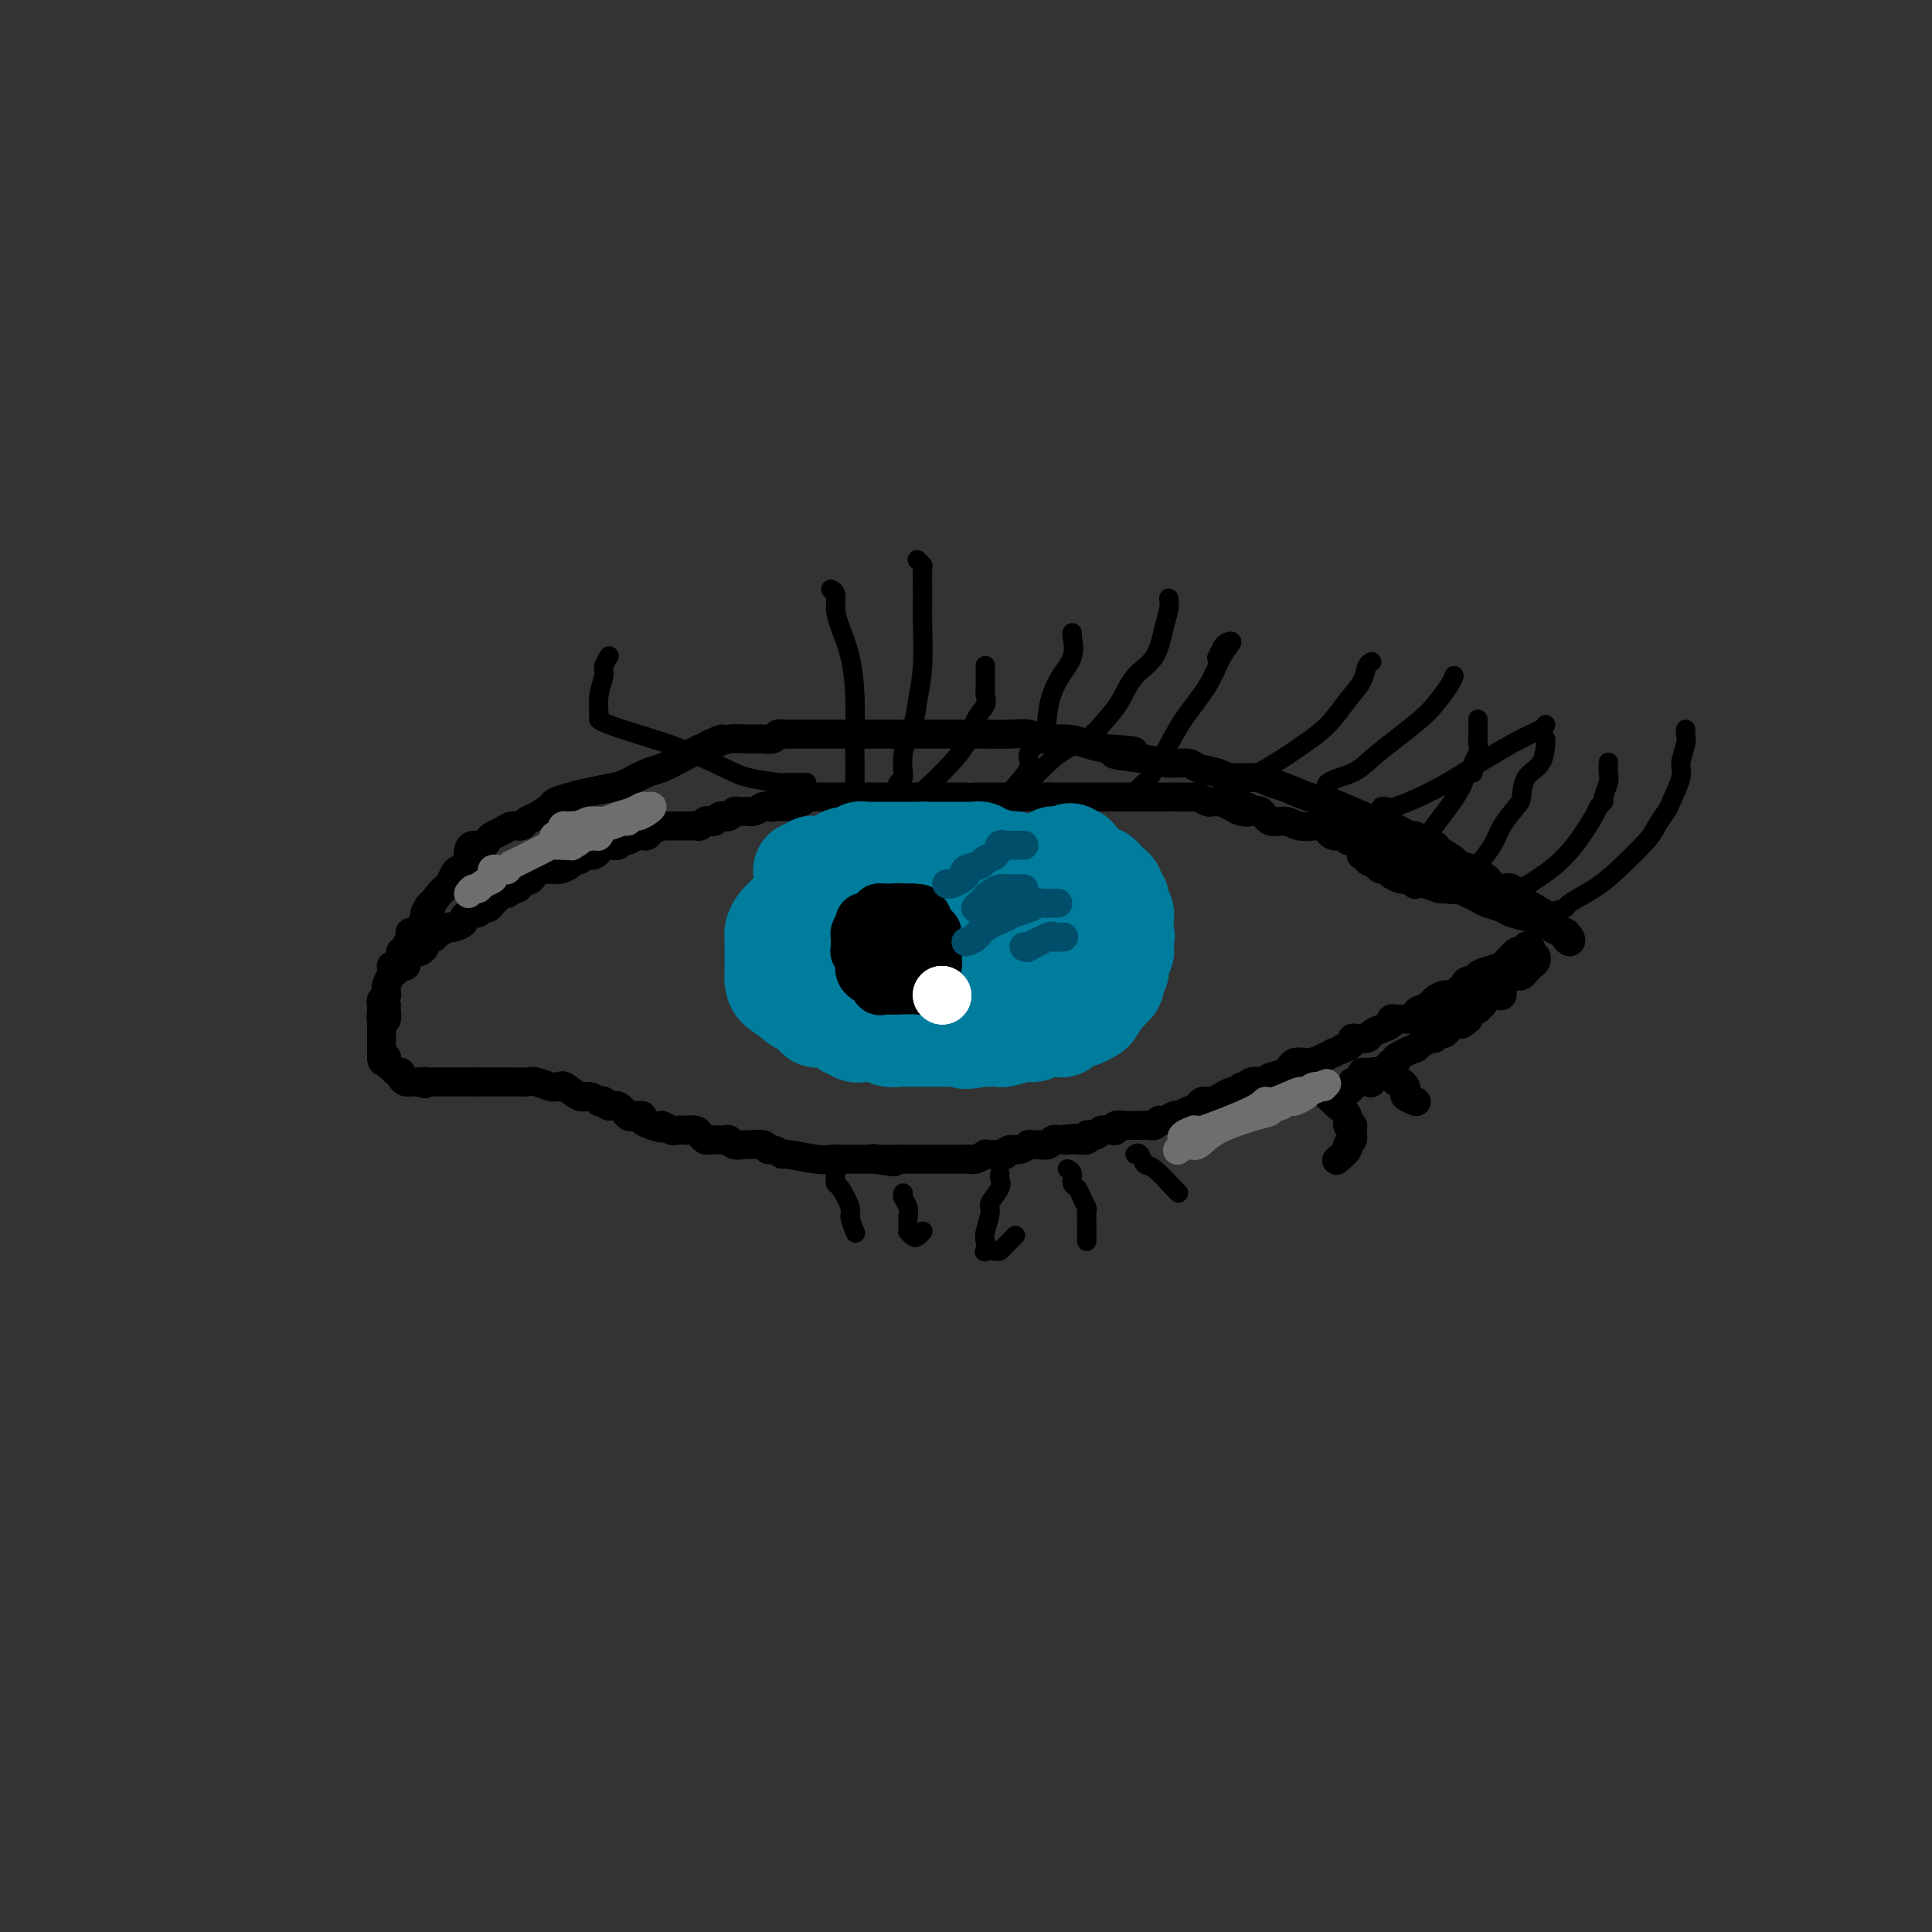 <svg viewBox='0 0 400 400' version='1.1' xmlns='http://www.w3.org/2000/svg' xmlns:xlink='http://www.w3.org/1999/xlink'><rect x="0" y="0" width="400" height="400" fill="#333333" stroke="none"/><g fill='none' stroke='#000000' stroke-width='6' stroke-linecap='round' stroke-linejoin='round'><path d='M80,211c-0.420,0.202 -0.841,0.404 -1,0c-0.159,-0.404 -0.057,-1.414 0,-2c0.057,-0.586 0.068,-0.749 0,-1c-0.068,-0.251 -0.215,-0.591 0,-1c0.215,-0.409 0.793,-0.887 1,-1c0.207,-0.113 0.044,0.140 0,0c-0.044,-0.140 0.030,-0.671 0,-1c-0.030,-0.329 -0.166,-0.455 0,-1c0.166,-0.545 0.632,-1.509 1,-2c0.368,-0.491 0.639,-0.509 1,-1c0.361,-0.491 0.814,-1.454 1,-2c0.186,-0.546 0.107,-0.675 0,-1c-0.107,-0.325 -0.241,-0.848 0,-1c0.241,-0.152 0.857,0.065 1,0c0.143,-0.065 -0.187,-0.412 0,-1c0.187,-0.588 0.891,-1.418 1,-2c0.109,-0.582 -0.377,-0.916 0,-1c0.377,-0.084 1.616,0.080 2,0c0.384,-0.080 -0.089,-0.406 0,-1c0.089,-0.594 0.740,-1.455 1,-2c0.260,-0.545 0.130,-0.772 0,-1'/><path d='M88,189c1.493,-3.388 1.226,-0.857 1,0c-0.226,0.857 -0.411,0.041 0,-1c0.411,-1.041 1.418,-2.306 2,-3c0.582,-0.694 0.738,-0.816 1,-1c0.262,-0.184 0.631,-0.430 1,-1c0.369,-0.570 0.739,-1.466 1,-2c0.261,-0.534 0.412,-0.707 1,-1c0.588,-0.293 1.614,-0.705 2,-1c0.386,-0.295 0.131,-0.474 0,-1c-0.131,-0.526 -0.138,-1.398 0,-2c0.138,-0.602 0.421,-0.935 1,-1c0.579,-0.065 1.453,0.136 2,0c0.547,-0.136 0.766,-0.610 1,-1c0.234,-0.390 0.482,-0.696 1,-1c0.518,-0.304 1.306,-0.605 2,-1c0.694,-0.395 1.293,-0.883 2,-1c0.707,-0.117 1.522,0.137 2,0c0.478,-0.137 0.620,-0.667 1,-1c0.380,-0.333 0.998,-0.470 2,-1c1.002,-0.530 2.386,-1.452 3,-2c0.614,-0.548 0.456,-0.723 1,-1c0.544,-0.277 1.791,-0.656 3,-1c1.209,-0.344 2.380,-0.655 4,-1c1.620,-0.345 3.687,-0.726 5,-1c1.313,-0.274 1.871,-0.440 3,-1c1.129,-0.560 2.830,-1.512 4,-2c1.170,-0.488 1.808,-0.512 3,-1c1.192,-0.488 2.936,-1.439 4,-2c1.064,-0.561 1.447,-0.732 2,-1c0.553,-0.268 1.277,-0.634 2,-1'/><path d='M145,155c7.698,-3.337 3.441,-1.679 2,-1c-1.441,0.679 -0.068,0.379 1,0c1.068,-0.379 1.830,-0.837 3,-1c1.170,-0.163 2.747,-0.029 4,0c1.253,0.029 2.180,-0.045 3,0c0.820,0.045 1.531,0.208 2,0c0.469,-0.208 0.695,-0.788 1,-1c0.305,-0.212 0.689,-0.057 1,0c0.311,0.057 0.550,0.015 1,0c0.450,-0.015 1.111,-0.004 1,0c-0.111,0.004 -0.993,0.001 0,0c0.993,-0.001 3.860,-0.000 6,0c2.140,0.000 3.554,0.000 5,0c1.446,-0.000 2.924,-0.000 4,0c1.076,0.000 1.749,0.000 3,0c1.251,-0.000 3.078,0.000 4,0c0.922,-0.000 0.938,-0.000 1,0c0.062,0.000 0.168,0.000 1,0c0.832,-0.000 2.388,-0.000 3,0c0.612,0.000 0.281,0.000 1,0c0.719,-0.000 2.489,-0.001 4,0c1.511,0.001 2.762,0.004 4,0c1.238,-0.004 2.463,-0.016 4,0c1.537,0.016 3.387,0.060 5,0c1.613,-0.060 2.990,-0.223 4,0c1.010,0.223 1.652,0.833 3,1c1.348,0.167 3.401,-0.109 5,0c1.599,0.109 2.742,0.603 4,1c1.258,0.397 2.629,0.699 4,1'/><path d='M229,155c10.751,0.647 3.627,0.765 2,1c-1.627,0.235 2.243,0.588 5,1c2.757,0.412 4.402,0.885 6,1c1.598,0.115 3.148,-0.128 4,0c0.852,0.128 1.004,0.626 2,1c0.996,0.374 2.834,0.624 4,1c1.166,0.376 1.659,0.878 3,1c1.341,0.122 3.530,-0.137 5,0c1.470,0.137 2.222,0.669 3,1c0.778,0.331 1.580,0.460 3,1c1.420,0.540 3.456,1.491 5,2c1.544,0.509 2.596,0.575 4,1c1.404,0.425 3.160,1.209 5,2c1.840,0.791 3.764,1.588 5,2c1.236,0.412 1.783,0.440 3,1c1.217,0.560 3.104,1.652 4,2c0.896,0.348 0.801,-0.048 1,0c0.199,0.048 0.691,0.542 1,1c0.309,0.458 0.434,0.882 1,1c0.566,0.118 1.574,-0.071 2,0c0.426,0.071 0.270,0.400 1,1c0.730,0.600 2.346,1.469 3,2c0.654,0.531 0.345,0.724 1,1c0.655,0.276 2.272,0.635 3,1c0.728,0.365 0.566,0.737 1,1c0.434,0.263 1.463,0.417 2,1c0.537,0.583 0.580,1.595 1,2c0.420,0.405 1.216,0.201 2,0c0.784,-0.201 1.557,-0.400 2,0c0.443,0.400 0.555,1.400 1,2c0.445,0.600 1.222,0.800 2,1'/><path d='M316,187c6.672,3.654 2.852,2.290 2,2c-0.852,-0.290 1.264,0.496 2,1c0.736,0.504 0.091,0.726 0,1c-0.091,0.274 0.371,0.600 1,1c0.629,0.400 1.424,0.875 2,1c0.576,0.125 0.934,-0.100 1,0c0.066,0.100 -0.161,0.526 0,1c0.161,0.474 0.710,0.996 1,1c0.290,0.004 0.323,-0.510 0,-1c-0.323,-0.490 -1.000,-0.957 -1,-1c0.000,-0.043 0.679,0.340 0,0c-0.679,-0.340 -2.714,-1.401 -4,-2c-1.286,-0.599 -1.824,-0.737 -3,-1c-1.176,-0.263 -2.992,-0.651 -4,-1c-1.008,-0.349 -1.208,-0.661 -2,-1c-0.792,-0.339 -2.175,-0.707 -3,-1c-0.825,-0.293 -1.093,-0.512 -2,-1c-0.907,-0.488 -2.454,-1.244 -4,-2'/><path d='M302,184c-3.669,-1.697 -1.341,-0.441 -1,0c0.341,0.441 -1.305,0.067 -2,0c-0.695,-0.067 -0.438,0.175 -1,0c-0.562,-0.175 -1.944,-0.765 -3,-1c-1.056,-0.235 -1.787,-0.115 -2,0c-0.213,0.115 0.093,0.224 0,0c-0.093,-0.224 -0.586,-0.782 -1,-1c-0.414,-0.218 -0.750,-0.097 -1,0c-0.250,0.097 -0.413,0.170 -1,0c-0.587,-0.170 -1.596,-0.584 -2,-1c-0.404,-0.416 -0.201,-0.833 0,-1c0.201,-0.167 0.400,-0.083 0,0c-0.400,0.083 -1.400,0.167 -2,0c-0.600,-0.167 -0.800,-0.583 -1,-1'/><path d='M285,179c-2.888,-0.939 -1.609,-0.788 -1,-1c0.609,-0.212 0.549,-0.788 0,-1c-0.549,-0.212 -1.585,-0.061 -2,0c-0.415,0.061 -0.207,0.030 0,0'/><path d='M80,208c-0.030,0.198 -0.061,0.396 0,1c0.061,0.604 0.212,1.615 0,2c-0.212,0.385 -0.789,0.144 -1,0c-0.211,-0.144 -0.057,-0.192 0,0c0.057,0.192 0.015,0.625 0,1c-0.015,0.375 -0.004,0.692 0,1c0.004,0.308 0.001,0.607 0,1c-0.001,0.393 -0.000,0.879 0,1c0.000,0.121 0.000,-0.122 0,0c-0.000,0.122 -0.000,0.610 0,1c0.000,0.390 0.000,0.682 0,1c-0.000,0.318 -0.000,0.662 0,1c0.000,0.338 0.000,0.669 0,1'/><path d='M79,219c0.085,1.653 0.797,0.284 1,0c0.203,-0.284 -0.104,0.515 0,1c0.104,0.485 0.619,0.656 1,1c0.381,0.344 0.627,0.863 1,1c0.373,0.137 0.874,-0.107 1,0c0.126,0.107 -0.121,0.565 0,1c0.121,0.435 0.610,0.849 1,1c0.390,0.151 0.682,0.041 1,0c0.318,-0.041 0.662,-0.012 1,0c0.338,0.012 0.669,0.006 1,0'/><path d='M87,224c1.477,0.774 1.168,0.207 1,0c-0.168,-0.207 -0.195,-0.056 0,0c0.195,0.056 0.611,0.015 1,0c0.389,-0.015 0.752,-0.004 1,0c0.248,0.004 0.381,0.001 1,0c0.619,-0.001 1.724,-0.000 2,0c0.276,0.000 -0.277,0.000 0,0c0.277,-0.000 1.384,-0.000 2,0c0.616,0.000 0.743,0.000 1,0c0.257,-0.000 0.646,-0.000 1,0c0.354,0.000 0.673,0.000 1,0c0.327,-0.000 0.664,-0.000 1,0'/><path d='M99,224c2.032,-0.000 1.112,-0.000 1,0c-0.112,0.000 0.582,0.000 1,0c0.418,-0.000 0.559,-0.000 1,0c0.441,0.000 1.182,0.000 2,0c0.818,-0.000 1.712,-0.001 2,0c0.288,0.001 -0.032,0.004 0,0c0.032,-0.004 0.414,-0.015 1,0c0.586,0.015 1.376,0.057 2,0c0.624,-0.057 1.082,-0.214 2,0c0.918,0.214 2.294,0.797 3,1c0.706,0.203 0.741,0.025 1,0c0.259,-0.025 0.743,0.102 1,0c0.257,-0.102 0.289,-0.433 1,0c0.711,0.433 2.103,1.632 3,2c0.897,0.368 1.300,-0.093 2,0c0.700,0.093 1.696,0.741 2,1c0.304,0.259 -0.084,0.130 0,0c0.084,-0.130 0.638,-0.259 1,0c0.362,0.259 0.530,0.907 1,1c0.470,0.093 1.240,-0.368 2,0c0.760,0.368 1.509,1.566 2,2c0.491,0.434 0.726,0.105 1,0c0.274,-0.105 0.589,0.013 1,0c0.411,-0.013 0.918,-0.157 1,0c0.082,0.157 -0.262,0.616 0,1c0.262,0.384 1.131,0.692 2,1'/><path d='M135,233c3.123,1.177 1.931,0.119 2,0c0.069,-0.119 1.398,0.699 2,1c0.602,0.301 0.476,0.083 1,0c0.524,-0.083 1.699,-0.033 2,0c0.301,0.033 -0.271,0.047 0,0c0.271,-0.047 1.386,-0.156 2,0c0.614,0.156 0.728,0.578 1,1c0.272,0.422 0.703,0.844 1,1c0.297,0.156 0.460,0.046 1,0c0.540,-0.046 1.459,-0.026 2,0c0.541,0.026 0.706,0.060 1,0c0.294,-0.060 0.716,-0.213 1,0c0.284,0.213 0.429,0.793 1,1c0.571,0.207 1.566,0.040 2,0c0.434,-0.040 0.306,0.046 1,0c0.694,-0.046 2.209,-0.224 3,0c0.791,0.224 0.859,0.848 1,1c0.141,0.152 0.355,-0.170 1,0c0.645,0.170 1.720,0.830 2,1c0.280,0.170 -0.234,-0.151 1,0c1.234,0.151 4.215,0.772 6,1c1.785,0.228 2.372,0.061 3,0c0.628,-0.061 1.296,-0.016 2,0c0.704,0.016 1.446,0.004 2,0c0.554,-0.004 0.922,-0.001 1,0c0.078,0.001 -0.134,0.000 0,0c0.134,-0.000 0.613,-0.000 1,0c0.387,0.000 0.681,0.000 1,0c0.319,-0.000 0.663,-0.000 1,0c0.337,0.000 0.669,0.000 1,0'/><path d='M181,240c7.412,1.083 2.943,0.290 1,0c-1.943,-0.290 -1.359,-0.078 0,0c1.359,0.078 3.491,0.021 4,0c0.509,-0.021 -0.607,-0.006 0,0c0.607,0.006 2.936,0.001 4,0c1.064,-0.001 0.862,-0.000 1,0c0.138,0.000 0.616,0.000 1,0c0.384,-0.000 0.674,0.000 1,0c0.326,-0.000 0.690,-0.000 1,0c0.310,0.000 0.568,0.001 1,0c0.432,-0.001 1.038,-0.004 2,0c0.962,0.004 2.281,0.015 3,0c0.719,-0.015 0.839,-0.057 1,0c0.161,0.057 0.362,0.211 1,0c0.638,-0.211 1.711,-0.788 2,-1c0.289,-0.212 -0.208,-0.061 0,0c0.208,0.061 1.119,0.031 2,0c0.881,-0.031 1.733,-0.065 2,0c0.267,0.065 -0.049,0.228 0,0c0.049,-0.228 0.464,-0.846 1,-1c0.536,-0.154 1.194,0.156 2,0c0.806,-0.156 1.760,-0.778 2,-1c0.240,-0.222 -0.234,-0.046 0,0c0.234,0.046 1.176,-0.039 2,0c0.824,0.039 1.530,0.203 2,0c0.470,-0.203 0.706,-0.772 1,-1c0.294,-0.228 0.647,-0.114 1,0'/><path d='M219,236c6.278,-0.620 2.973,-0.170 2,0c-0.973,0.170 0.384,0.060 1,0c0.616,-0.060 0.490,-0.069 1,0c0.510,0.069 1.656,0.216 2,0c0.344,-0.216 -0.115,-0.794 0,-1c0.115,-0.206 0.804,-0.041 1,0c0.196,0.041 -0.103,-0.042 0,0c0.103,0.042 0.606,0.208 1,0c0.394,-0.208 0.678,-0.792 1,-1c0.322,-0.208 0.682,-0.042 1,0c0.318,0.042 0.596,-0.041 1,0c0.404,0.041 0.936,0.207 1,0c0.064,-0.207 -0.338,-0.788 0,-1c0.338,-0.212 1.418,-0.057 2,0c0.582,0.057 0.667,0.015 1,0c0.333,-0.015 0.915,-0.003 1,0c0.085,0.003 -0.327,-0.003 0,0c0.327,0.003 1.393,0.015 2,0c0.607,-0.015 0.754,-0.056 1,0c0.246,0.056 0.592,0.211 1,0c0.408,-0.211 0.879,-0.788 1,-1c0.121,-0.212 -0.108,-0.061 0,0c0.108,0.061 0.554,0.030 1,0'/><path d='M241,232c3.587,-0.559 1.555,0.043 1,0c-0.555,-0.043 0.366,-0.732 1,-1c0.634,-0.268 0.981,-0.114 1,0c0.019,0.114 -0.290,0.189 0,0c0.290,-0.189 1.180,-0.642 2,-1c0.820,-0.358 1.572,-0.621 2,-1c0.428,-0.379 0.534,-0.872 1,-1c0.466,-0.128 1.292,0.110 2,0c0.708,-0.110 1.299,-0.570 2,-1c0.701,-0.430 1.512,-0.832 2,-1c0.488,-0.168 0.655,-0.101 1,0c0.345,0.101 0.870,0.237 1,0c0.130,-0.237 -0.133,-0.847 0,-1c0.133,-0.153 0.664,0.152 1,0c0.336,-0.152 0.478,-0.760 1,-1c0.522,-0.240 1.423,-0.110 2,0c0.577,0.110 0.829,0.202 1,0c0.171,-0.202 0.262,-0.698 1,-1c0.738,-0.302 2.123,-0.410 3,-1c0.877,-0.590 1.245,-1.663 2,-2c0.755,-0.337 1.895,0.063 3,0c1.105,-0.063 2.173,-0.589 3,-1c0.827,-0.411 1.414,-0.705 2,-1'/><path d='M276,218c5.744,-2.348 2.604,-1.217 2,-1c-0.604,0.217 1.329,-0.481 2,-1c0.671,-0.519 0.080,-0.860 0,-1c-0.080,-0.140 0.350,-0.079 1,0c0.650,0.079 1.518,0.175 2,0c0.482,-0.175 0.577,-0.621 1,-1c0.423,-0.379 1.174,-0.690 2,-1c0.826,-0.310 1.727,-0.619 2,-1c0.273,-0.381 -0.082,-0.834 0,-1c0.082,-0.166 0.600,-0.044 1,0c0.400,0.044 0.681,0.009 1,0c0.319,-0.009 0.677,0.008 1,0c0.323,-0.008 0.611,-0.040 1,0c0.389,0.040 0.878,0.152 1,0c0.122,-0.152 -0.122,-0.566 0,-1c0.122,-0.434 0.610,-0.886 1,-1c0.390,-0.114 0.683,0.110 1,0c0.317,-0.110 0.659,-0.555 1,-1'/><path d='M296,208c3.350,-1.502 1.724,-0.258 1,0c-0.724,0.258 -0.545,-0.470 0,-1c0.545,-0.530 1.456,-0.863 2,-1c0.544,-0.137 0.722,-0.079 1,0c0.278,0.079 0.657,0.180 1,0c0.343,-0.180 0.651,-0.640 1,-1c0.349,-0.360 0.739,-0.621 1,-1c0.261,-0.379 0.392,-0.875 1,-1c0.608,-0.125 1.693,0.121 2,0c0.307,-0.121 -0.163,-0.610 0,-1c0.163,-0.390 0.961,-0.683 2,-1c1.039,-0.317 2.321,-0.659 3,-1c0.679,-0.341 0.757,-0.680 1,-1c0.243,-0.320 0.653,-0.622 1,-1c0.347,-0.378 0.632,-0.833 1,-1c0.368,-0.167 0.819,-0.048 1,0c0.181,0.048 0.090,0.024 0,0'/><path d='M315,197c3.167,-1.643 1.583,-0.250 1,0c-0.583,0.250 -0.167,-0.643 0,-1c0.167,-0.357 0.083,-0.179 0,0'/><path d='M81,200c0.339,0.007 0.677,0.013 1,0c0.323,-0.013 0.629,-0.046 1,0c0.371,0.046 0.806,0.171 1,0c0.194,-0.171 0.147,-0.637 0,-1c-0.147,-0.363 -0.393,-0.623 0,-1c0.393,-0.377 1.426,-0.872 2,-1c0.574,-0.128 0.690,0.110 1,0c0.310,-0.110 0.814,-0.568 1,-1c0.186,-0.432 0.053,-0.838 0,-1c-0.053,-0.162 -0.027,-0.081 0,0'/><path d='M88,195c1.244,-1.016 0.853,-1.056 1,-1c0.147,0.056 0.832,0.207 1,0c0.168,-0.207 -0.180,-0.774 0,-1c0.180,-0.226 0.887,-0.112 1,0c0.113,0.112 -0.368,0.223 0,0c0.368,-0.223 1.586,-0.781 2,-1c0.414,-0.219 0.024,-0.101 0,0c-0.024,0.101 0.318,0.185 1,0c0.682,-0.185 1.702,-0.638 2,-1c0.298,-0.362 -0.127,-0.632 0,-1c0.127,-0.368 0.808,-0.835 1,-1c0.192,-0.165 -0.103,-0.029 0,0c0.103,0.029 0.605,-0.048 1,0c0.395,0.048 0.683,0.220 1,0c0.317,-0.220 0.662,-0.834 1,-1c0.338,-0.166 0.668,0.114 1,0c0.332,-0.114 0.667,-0.623 1,-1c0.333,-0.377 0.663,-0.623 1,-1c0.337,-0.377 0.682,-0.885 1,-1c0.318,-0.115 0.610,0.163 1,0c0.390,-0.163 0.878,-0.765 1,-1c0.122,-0.235 -0.121,-0.102 0,0c0.121,0.102 0.606,0.172 1,0c0.394,-0.172 0.697,-0.586 1,-1'/><path d='M108,183c3.272,-2.115 1.453,-1.404 1,-1c-0.453,0.404 0.461,0.501 1,0c0.539,-0.501 0.704,-1.598 1,-2c0.296,-0.402 0.722,-0.107 1,0c0.278,0.107 0.407,0.026 1,0c0.593,-0.026 1.650,0.003 2,0c0.350,-0.003 -0.008,-0.038 0,0c0.008,0.038 0.383,0.150 1,0c0.617,-0.150 1.475,-0.562 2,-1c0.525,-0.438 0.718,-0.901 1,-1c0.282,-0.099 0.654,0.167 1,0c0.346,-0.167 0.666,-0.766 1,-1c0.334,-0.234 0.681,-0.101 1,0c0.319,0.101 0.609,0.170 1,0c0.391,-0.170 0.883,-0.581 1,-1c0.117,-0.419 -0.141,-0.848 0,-1c0.141,-0.152 0.681,-0.027 1,0c0.319,0.027 0.415,-0.044 1,0c0.585,0.044 1.657,0.204 2,0c0.343,-0.204 -0.045,-0.773 0,-1c0.045,-0.227 0.522,-0.114 1,0'/><path d='M129,174c3.443,-1.332 1.551,-0.164 1,0c-0.551,0.164 0.237,-0.678 1,-1c0.763,-0.322 1.499,-0.125 2,0c0.501,0.125 0.768,0.177 1,0c0.232,-0.177 0.429,-0.583 1,-1c0.571,-0.417 1.515,-0.844 2,-1c0.485,-0.156 0.511,-0.042 1,0c0.489,0.042 1.440,0.011 2,0c0.560,-0.011 0.727,-0.002 1,0c0.273,0.002 0.650,-0.003 1,0c0.350,0.003 0.671,0.015 1,0c0.329,-0.015 0.666,-0.055 1,0c0.334,0.055 0.667,0.207 1,0c0.333,-0.207 0.667,-0.774 1,-1c0.333,-0.226 0.667,-0.112 1,0c0.333,0.112 0.667,0.222 1,0c0.333,-0.222 0.667,-0.778 1,-1c0.333,-0.222 0.667,-0.112 1,0c0.333,0.112 0.667,0.226 1,0c0.333,-0.226 0.666,-0.792 1,-1c0.334,-0.208 0.670,-0.059 1,0c0.330,0.059 0.656,0.026 1,0c0.344,-0.026 0.708,-0.045 1,0c0.292,0.045 0.512,0.156 1,0c0.488,-0.156 1.244,-0.578 2,-1'/><path d='M158,167c4.892,-1.083 2.621,-0.290 2,0c-0.621,0.290 0.407,0.079 1,0c0.593,-0.079 0.750,-0.025 1,0c0.250,0.025 0.592,0.022 1,0c0.408,-0.022 0.883,-0.062 1,0c0.117,0.062 -0.123,0.227 0,0c0.123,-0.227 0.610,-0.845 1,-1c0.390,-0.155 0.684,0.155 1,0c0.316,-0.155 0.653,-0.774 1,-1c0.347,-0.226 0.705,-0.061 1,0c0.295,0.061 0.527,0.016 1,0c0.473,-0.016 1.186,-0.004 2,0c0.814,0.004 1.728,0.001 2,0c0.272,-0.001 -0.096,-0.000 0,0c0.096,0.000 0.658,0.000 1,0c0.342,-0.000 0.463,-0.000 1,0c0.537,0.000 1.488,0.000 2,0c0.512,-0.000 0.584,-0.000 1,0c0.416,0.000 1.176,0.000 2,0c0.824,-0.000 1.713,-0.000 2,0c0.287,0.000 -0.026,0.000 0,0c0.026,-0.000 0.391,-0.000 1,0c0.609,0.000 1.462,0.000 2,0c0.538,-0.000 0.763,-0.000 1,0c0.237,0.000 0.487,0.000 1,0c0.513,-0.000 1.289,-0.000 2,0c0.711,0.000 1.355,0.000 2,0'/><path d='M191,165c5.227,-0.309 1.796,-0.083 1,0c-0.796,0.083 1.044,0.022 2,0c0.956,-0.022 1.030,-0.006 1,0c-0.030,0.006 -0.163,0.002 0,0c0.163,-0.002 0.622,-0.000 1,0c0.378,0.000 0.676,0.000 1,0c0.324,-0.000 0.676,-0.000 1,0c0.324,0.000 0.621,0.000 1,0c0.379,-0.000 0.841,-0.000 1,0c0.159,0.000 0.015,0.000 0,0c-0.015,-0.000 0.100,-0.000 1,0c0.900,0.000 2.584,0.000 3,0c0.416,-0.000 -0.435,-0.000 0,0c0.435,0.000 2.158,0.000 3,0c0.842,-0.000 0.803,-0.000 1,0c0.197,0.000 0.631,0.000 1,0c0.369,-0.000 0.674,-0.000 1,0c0.326,0.000 0.673,0.000 1,0c0.327,-0.000 0.635,-0.000 1,0c0.365,0.000 0.789,0.000 1,0c0.211,-0.000 0.211,-0.000 1,0c0.789,0.000 2.368,0.000 3,0c0.632,-0.000 0.316,-0.000 0,0'/><path d='M217,165c4.653,0.000 3.287,0.000 3,0c-0.287,-0.000 0.506,-0.000 1,0c0.494,0.000 0.690,0.000 1,0c0.310,-0.000 0.734,-0.000 1,0c0.266,0.000 0.373,0.000 1,0c0.627,-0.000 1.774,-0.000 2,0c0.226,0.000 -0.470,0.000 0,0c0.470,-0.000 2.106,-0.000 3,0c0.894,0.000 1.048,0.000 2,0c0.952,-0.000 2.703,-0.000 4,0c1.297,0.000 2.140,0.000 3,0c0.860,-0.000 1.735,-0.000 2,0c0.265,0.000 -0.082,0.000 0,0c0.082,-0.000 0.594,-0.000 1,0c0.406,0.000 0.708,0.000 1,0c0.292,-0.000 0.574,-0.001 1,0c0.426,0.001 0.997,0.004 1,0c0.003,-0.004 -0.560,-0.015 0,0c0.560,0.015 2.244,0.057 3,0c0.756,-0.057 0.585,-0.211 1,0c0.415,0.211 1.416,0.788 2,1c0.584,0.212 0.750,0.060 1,0c0.250,-0.060 0.582,-0.026 1,0c0.418,0.026 0.920,0.046 1,0c0.080,-0.046 -0.263,-0.156 0,0c0.263,0.156 1.131,0.578 2,1'/><path d='M255,167c6.070,0.251 2.244,-0.121 1,0c-1.244,0.121 0.092,0.735 1,1c0.908,0.265 1.386,0.180 2,0c0.614,-0.180 1.363,-0.455 2,0c0.637,0.455 1.164,1.639 2,2c0.836,0.361 1.983,-0.100 3,0c1.017,0.100 1.904,0.762 3,1c1.096,0.238 2.402,0.053 3,0c0.598,-0.053 0.489,0.024 1,0c0.511,-0.024 1.642,-0.151 2,0c0.358,0.151 -0.059,0.580 0,1c0.059,0.420 0.593,0.831 1,1c0.407,0.169 0.688,0.097 1,0c0.312,-0.097 0.656,-0.218 1,0c0.344,0.218 0.687,0.777 1,1c0.313,0.223 0.594,0.112 1,0c0.406,-0.112 0.935,-0.223 1,0c0.065,0.223 -0.333,0.780 0,1c0.333,0.220 1.399,0.102 2,0c0.601,-0.102 0.738,-0.190 1,0c0.262,0.190 0.647,0.657 1,1c0.353,0.343 0.672,0.561 2,1c1.328,0.439 3.665,1.097 6,2c2.335,0.903 4.667,2.051 7,3c2.333,0.949 4.667,1.700 6,2c1.333,0.300 1.667,0.150 2,0'/><path d='M308,184c8.429,2.571 3.000,0.500 1,0c-2.000,-0.500 -0.571,0.571 0,1c0.571,0.429 0.286,0.214 0,0'/><path d='M318,198c0.089,0.332 0.179,0.664 0,1c-0.179,0.336 -0.625,0.678 -1,1c-0.375,0.322 -0.677,0.626 -1,1c-0.323,0.374 -0.665,0.820 -1,1c-0.335,0.180 -0.663,0.094 -1,0c-0.337,-0.094 -0.682,-0.197 -1,0c-0.318,0.197 -0.610,0.694 -1,1c-0.390,0.306 -0.878,0.421 -1,1c-0.122,0.579 0.121,1.622 0,2c-0.121,0.378 -0.606,0.091 -1,0c-0.394,-0.091 -0.698,0.014 -1,0c-0.302,-0.014 -0.603,-0.149 -1,0c-0.397,0.149 -0.890,0.580 -1,1c-0.110,0.420 0.164,0.829 0,1c-0.164,0.171 -0.765,0.104 -1,0c-0.235,-0.104 -0.104,-0.244 0,0c0.104,0.244 0.182,0.873 0,1c-0.182,0.127 -0.623,-0.250 -1,0c-0.377,0.250 -0.688,1.125 -1,2'/><path d='M304,211c-2.344,2.024 -1.206,0.585 -1,0c0.206,-0.585 -0.522,-0.316 -1,0c-0.478,0.316 -0.706,0.677 -1,1c-0.294,0.323 -0.654,0.606 -1,1c-0.346,0.394 -0.680,0.898 -1,1c-0.320,0.102 -0.628,-0.199 -1,0c-0.372,0.199 -0.809,0.897 -1,1c-0.191,0.103 -0.138,-0.388 -1,0c-0.862,0.388 -2.640,1.657 -3,2c-0.360,0.343 0.697,-0.240 0,0c-0.697,0.240 -3.147,1.302 -4,2c-0.853,0.698 -0.109,1.032 0,1c0.109,-0.032 -0.418,-0.429 -1,0c-0.582,0.429 -1.220,1.684 -2,2c-0.780,0.316 -1.701,-0.308 -2,0c-0.299,0.308 0.026,1.550 0,2c-0.026,0.450 -0.403,0.110 -1,0c-0.597,-0.110 -1.414,0.009 -2,0c-0.586,-0.009 -0.941,-0.147 -1,0c-0.059,0.147 0.176,0.578 0,1c-0.176,0.422 -0.765,0.835 -1,1c-0.235,0.165 -0.118,0.083 0,0'/><path d='M275,225c0.027,0.335 0.053,0.670 0,1c-0.053,0.330 -0.187,0.657 0,1c0.187,0.343 0.695,0.704 1,1c0.305,0.296 0.407,0.526 1,1c0.593,0.474 1.677,1.191 2,2c0.323,0.809 -0.114,1.708 0,2c0.114,0.292 0.779,-0.025 1,0c0.221,0.025 -0.001,0.392 0,1c0.001,0.608 0.224,1.456 0,2c-0.224,0.544 -0.895,0.785 -1,1c-0.105,0.215 0.356,0.404 0,1c-0.356,0.596 -1.530,1.599 -2,2c-0.470,0.401 -0.235,0.201 0,0'/><path d='M282,222c0.386,-0.017 0.772,-0.033 1,0c0.228,0.033 0.299,0.117 1,0c0.701,-0.117 2.031,-0.435 3,0c0.969,0.435 1.578,1.622 2,2c0.422,0.378 0.656,-0.053 1,0c0.344,0.053 0.797,0.589 1,1c0.203,0.411 0.158,0.698 0,1c-0.158,0.302 -0.427,0.620 0,1c0.427,0.380 1.551,0.823 2,1c0.449,0.177 0.225,0.089 0,0'/></g>
<g fill='none' stroke='#000000' stroke-width='4' stroke-linecap='round' stroke-linejoin='round'><path d='M191,165c-0.165,-0.256 -0.330,-0.512 0,-1c0.330,-0.488 1.154,-1.208 2,-2c0.846,-0.792 1.715,-1.655 3,-3c1.285,-1.345 2.985,-3.171 4,-5c1.015,-1.829 1.344,-3.660 2,-5c0.656,-1.340 1.640,-2.189 2,-3c0.360,-0.811 0.096,-1.584 0,-2c-0.096,-0.416 -0.026,-0.476 0,-1c0.026,-0.524 0.007,-1.513 0,-2c-0.007,-0.487 -0.002,-0.471 0,-1c0.002,-0.529 0.000,-1.604 0,-2c-0.000,-0.396 -0.000,-0.113 0,0c0.000,0.113 0.000,0.057 0,0'/><path d='M211,162c0.322,-0.012 0.645,-0.024 1,0c0.355,0.024 0.744,0.083 1,0c0.256,-0.083 0.379,-0.307 1,-1c0.621,-0.693 1.741,-1.853 3,-3c1.259,-1.147 2.657,-2.281 4,-3c1.343,-0.719 2.632,-1.022 4,-2c1.368,-0.978 2.814,-2.631 4,-4c1.186,-1.369 2.111,-2.453 3,-4c0.889,-1.547 1.741,-3.557 3,-5c1.259,-1.443 2.926,-2.320 4,-4c1.074,-1.680 1.556,-4.162 2,-6c0.444,-1.838 0.850,-3.033 1,-4c0.150,-0.967 0.043,-1.705 0,-2c-0.043,-0.295 -0.021,-0.148 0,0'/><path d='M253,164c0.649,0.070 1.299,0.140 2,0c0.701,-0.140 1.454,-0.489 2,-1c0.546,-0.511 0.887,-1.182 2,-2c1.113,-0.818 2.999,-1.783 5,-3c2.001,-1.217 4.119,-2.686 6,-4c1.881,-1.314 3.527,-2.471 5,-4c1.473,-1.529 2.773,-3.429 4,-5c1.227,-1.571 2.380,-2.813 3,-4c0.620,-1.187 0.705,-2.320 1,-3c0.295,-0.680 0.798,-0.909 1,-1c0.202,-0.091 0.101,-0.046 0,0'/><path d='M286,167c0.370,-0.070 0.740,-0.140 1,0c0.260,0.140 0.409,0.490 2,0c1.591,-0.490 4.622,-1.820 7,-3c2.378,-1.180 4.101,-2.211 7,-4c2.899,-1.789 6.973,-4.335 10,-6c3.027,-1.665 5.007,-2.448 6,-3c0.993,-0.552 0.998,-0.872 1,-1c0.002,-0.128 0.001,-0.064 0,0'/><path d='M315,184c2.085,-1.292 4.170,-2.584 6,-4c1.830,-1.416 3.403,-2.955 5,-5c1.597,-2.045 3.216,-4.596 4,-6c0.784,-1.404 0.732,-1.660 1,-2c0.268,-0.340 0.856,-0.764 1,-1c0.144,-0.236 -0.158,-0.284 0,-1c0.158,-0.716 0.774,-2.099 1,-3c0.226,-0.901 0.061,-1.319 0,-2c-0.061,-0.681 -0.017,-1.623 0,-2c0.017,-0.377 0.009,-0.188 0,0'/><path d='M167,162c-0.333,0.000 -0.666,0.001 -1,0c-0.334,-0.001 -0.669,-0.003 -1,0c-0.331,0.003 -0.657,0.011 -1,0c-0.343,-0.011 -0.703,-0.040 -1,0c-0.297,0.040 -0.531,0.148 -2,0c-1.469,-0.148 -4.172,-0.554 -6,-1c-1.828,-0.446 -2.781,-0.932 -5,-2c-2.219,-1.068 -5.705,-2.718 -9,-4c-3.295,-1.282 -6.401,-2.197 -9,-3c-2.599,-0.803 -4.692,-1.493 -6,-2c-1.308,-0.507 -1.830,-0.831 -2,-1c-0.170,-0.169 0.011,-0.182 0,-1c-0.011,-0.818 -0.213,-2.440 0,-4c0.213,-1.560 0.841,-3.057 1,-4c0.159,-0.943 -0.149,-1.331 0,-2c0.149,-0.669 0.757,-1.620 1,-2c0.243,-0.380 0.122,-0.190 0,0'/><path d='M177,162c0.000,0.201 0.001,0.402 0,0c-0.001,-0.402 -0.002,-1.407 0,-2c0.002,-0.593 0.008,-0.773 0,-2c-0.008,-1.227 -0.031,-3.500 0,-6c0.031,-2.500 0.114,-5.226 0,-8c-0.114,-2.774 -0.427,-5.594 -1,-8c-0.573,-2.406 -1.408,-4.396 -2,-6c-0.592,-1.604 -0.942,-2.822 -1,-4c-0.058,-1.178 0.177,-2.317 0,-3c-0.177,-0.683 -0.765,-0.909 -1,-1c-0.235,-0.091 -0.118,-0.045 0,0'/><path d='M186,163c-0.128,-0.420 -0.256,-0.841 0,-1c0.256,-0.159 0.895,-0.057 1,-1c0.105,-0.943 -0.326,-2.929 0,-5c0.326,-2.071 1.408,-4.225 2,-6c0.592,-1.775 0.694,-3.169 1,-5c0.306,-1.831 0.815,-4.097 1,-7c0.185,-2.903 0.046,-6.442 0,-9c-0.046,-2.558 0.002,-4.136 0,-6c-0.002,-1.864 -0.052,-4.015 0,-5c0.052,-0.985 0.206,-0.804 0,-1c-0.206,-0.196 -0.773,-0.770 -1,-1c-0.227,-0.230 -0.113,-0.115 0,0'/><path d='M209,166c-0.139,-0.312 -0.279,-0.624 0,-1c0.279,-0.376 0.975,-0.816 1,-1c0.025,-0.184 -0.621,-0.112 0,-1c0.621,-0.888 2.511,-2.736 3,-4c0.489,-1.264 -0.422,-1.944 0,-3c0.422,-1.056 2.176,-2.490 3,-4c0.824,-1.510 0.718,-3.098 1,-5c0.282,-1.902 0.951,-4.117 2,-6c1.049,-1.883 2.477,-3.432 3,-5c0.523,-1.568 0.141,-3.153 0,-4c-0.141,-0.847 -0.040,-0.956 0,-1c0.040,-0.044 0.020,-0.022 0,0'/><path d='M235,164c0.800,-0.839 1.600,-1.678 2,-2c0.400,-0.322 0.400,-0.127 1,-1c0.600,-0.873 1.801,-2.816 3,-5c1.199,-2.184 2.395,-4.610 4,-7c1.605,-2.390 3.618,-4.744 5,-7c1.382,-2.256 2.132,-4.415 3,-6c0.868,-1.585 1.854,-2.596 2,-3c0.146,-0.404 -0.549,-0.201 -1,0c-0.451,0.201 -0.660,0.400 -1,1c-0.340,0.600 -0.811,1.600 -1,2c-0.189,0.400 -0.094,0.200 0,0'/><path d='M173,243c-0.050,0.844 -0.101,1.687 0,2c0.101,0.313 0.353,0.094 1,1c0.647,0.906 1.690,2.936 2,4c0.310,1.064 -0.113,1.161 0,2c0.113,0.839 0.761,2.418 1,3c0.239,0.582 0.068,0.166 0,0c-0.068,-0.166 -0.034,-0.083 0,0'/><path d='M187,247c-0.113,0.243 -0.226,0.486 0,1c0.226,0.514 0.792,1.300 1,2c0.208,0.700 0.059,1.316 0,2c-0.059,0.684 -0.027,1.438 0,2c0.027,0.562 0.049,0.931 0,1c-0.049,0.069 -0.171,-0.164 0,0c0.171,0.164 0.633,0.724 1,1c0.367,0.276 0.637,0.267 1,0c0.363,-0.267 0.818,-0.790 1,-1c0.182,-0.210 0.091,-0.105 0,0'/><path d='M207,243c-0.063,0.279 -0.126,0.558 0,1c0.126,0.442 0.440,1.049 0,2c-0.440,0.951 -1.634,2.248 -2,3c-0.366,0.752 0.096,0.958 0,2c-0.096,1.042 -0.751,2.920 -1,4c-0.249,1.080 -0.092,1.362 0,2c0.092,0.638 0.117,1.633 0,2c-0.117,0.367 -0.378,0.105 0,0c0.378,-0.105 1.394,-0.053 2,0c0.606,0.053 0.802,0.107 1,0c0.198,-0.107 0.400,-0.375 1,-1c0.600,-0.625 1.600,-1.607 2,-2c0.400,-0.393 0.200,-0.196 0,0'/><path d='M221,242c0.447,0.214 0.894,0.428 1,1c0.106,0.572 -0.129,1.500 0,2c0.129,0.500 0.623,0.570 1,1c0.377,0.430 0.637,1.218 1,2c0.363,0.782 0.829,1.557 1,2c0.171,0.443 0.046,0.553 0,1c-0.046,0.447 -0.012,1.230 0,2c0.012,0.770 0.003,1.526 0,2c-0.003,0.474 -0.001,0.666 0,1c0.001,0.334 0.000,0.810 0,1c-0.000,0.190 -0.000,0.095 0,0'/><path d='M235,239c0.340,-0.226 0.679,-0.453 1,0c0.321,0.453 0.622,1.585 1,2c0.378,0.415 0.833,0.111 2,1c1.167,0.889 3.045,2.970 4,4c0.955,1.030 0.987,1.009 1,1c0.013,-0.009 0.006,-0.004 0,0'/><path d='M304,181c0.390,-0.406 0.780,-0.813 1,-1c0.220,-0.187 0.269,-0.156 1,-1c0.731,-0.844 2.144,-2.565 3,-4c0.856,-1.435 1.154,-2.584 2,-4c0.846,-1.416 2.241,-3.097 3,-4c0.759,-0.903 0.883,-1.026 1,-2c0.117,-0.974 0.228,-2.797 1,-4c0.772,-1.203 2.207,-1.786 3,-3c0.793,-1.214 0.944,-3.057 1,-4c0.056,-0.943 0.016,-0.984 0,-1c-0.016,-0.016 -0.008,-0.008 0,0'/><path d='M320,189c1.701,-0.380 3.401,-0.759 4,-1c0.599,-0.241 0.096,-0.342 1,-1c0.904,-0.658 3.216,-1.871 5,-3c1.784,-1.129 3.040,-2.172 5,-4c1.960,-1.828 4.624,-4.440 6,-6c1.376,-1.560 1.464,-2.068 2,-3c0.536,-0.932 1.520,-2.287 2,-3c0.480,-0.713 0.454,-0.782 1,-2c0.546,-1.218 1.663,-3.584 2,-5c0.337,-1.416 -0.106,-1.882 0,-3c0.106,-1.118 0.760,-2.887 1,-4c0.240,-1.113 0.065,-1.569 0,-2c-0.065,-0.431 -0.018,-0.837 0,-1c0.018,-0.163 0.009,-0.081 0,0'/><path d='M293,179c-0.094,-0.632 -0.187,-1.264 0,-2c0.187,-0.736 0.656,-1.576 1,-2c0.344,-0.424 0.565,-0.430 1,-1c0.435,-0.570 1.086,-1.702 2,-3c0.914,-1.298 2.091,-2.763 3,-4c0.909,-1.237 1.549,-2.246 2,-3c0.451,-0.754 0.713,-1.251 1,-2c0.287,-0.749 0.599,-1.749 1,-2c0.401,-0.251 0.892,0.246 1,0c0.108,-0.246 -0.167,-1.236 0,-2c0.167,-0.764 0.777,-1.304 1,-2c0.223,-0.696 0.060,-1.549 0,-2c-0.060,-0.451 -0.016,-0.499 0,-1c0.016,-0.501 0.004,-1.455 0,-2c-0.004,-0.545 -0.001,-0.682 0,-1c0.001,-0.318 0.000,-0.816 0,-1c-0.000,-0.184 -0.000,-0.052 0,0c0.000,0.052 0.000,0.026 0,0'/><path d='M275,164c0.128,0.183 0.255,0.367 0,0c-0.255,-0.367 -0.893,-1.284 0,-2c0.893,-0.716 3.316,-1.229 5,-2c1.684,-0.771 2.630,-1.799 4,-3c1.370,-1.201 3.166,-2.574 5,-4c1.834,-1.426 3.707,-2.904 5,-4c1.293,-1.096 2.007,-1.810 3,-3c0.993,-1.190 2.266,-2.855 3,-4c0.734,-1.145 0.928,-1.770 1,-2c0.072,-0.230 0.020,-0.066 0,0c-0.020,0.066 -0.010,0.033 0,0'/></g>
<g fill='none' stroke='#007C9C' stroke-width='20' stroke-linecap='round' stroke-linejoin='round'><path d='M166,181c-0.082,-0.415 -0.163,-0.829 0,-1c0.163,-0.171 0.572,-0.098 1,0c0.428,0.098 0.877,0.220 1,0c0.123,-0.220 -0.081,-0.781 0,-1c0.081,-0.219 0.445,-0.096 1,0c0.555,0.096 1.301,0.166 2,0c0.699,-0.166 1.352,-0.566 2,-1c0.648,-0.434 1.290,-0.901 2,-1c0.710,-0.099 1.487,0.170 2,0c0.513,-0.170 0.763,-0.777 1,-1c0.237,-0.223 0.463,-0.060 1,0c0.537,0.060 1.387,0.016 2,0c0.613,-0.016 0.990,-0.004 1,0c0.010,0.004 -0.347,0.001 0,0c0.347,-0.001 1.396,-0.000 2,0c0.604,0.000 0.761,0.000 1,0c0.239,-0.000 0.559,-0.000 1,0c0.441,0.000 1.003,0.000 2,0c0.997,-0.000 2.428,-0.000 3,0c0.572,0.000 0.286,0.000 0,0'/><path d='M191,176c2.189,-0.000 1.160,-0.000 1,0c-0.160,0.000 0.549,0.000 1,0c0.451,-0.000 0.645,-0.000 1,0c0.355,0.000 0.871,0.000 1,0c0.129,-0.000 -0.131,-0.000 0,0c0.131,0.000 0.651,0.000 1,0c0.349,-0.000 0.527,-0.001 1,0c0.473,0.001 1.241,0.004 2,0c0.759,-0.004 1.510,-0.015 2,0c0.490,0.015 0.721,0.056 1,0c0.279,-0.056 0.608,-0.207 1,0c0.392,0.207 0.847,0.773 1,1c0.153,0.227 0.006,0.114 0,0c-0.006,-0.114 0.131,-0.228 1,0c0.869,0.228 2.470,0.797 3,1c0.530,0.203 -0.013,0.040 0,0c0.013,-0.040 0.581,0.042 1,0c0.419,-0.042 0.690,-0.207 1,0c0.310,0.207 0.660,0.788 1,1c0.340,0.212 0.671,0.057 1,0c0.329,-0.057 0.655,-0.015 1,0c0.345,0.015 0.708,0.004 1,0c0.292,-0.004 0.512,-0.001 1,0c0.488,0.001 1.244,0.001 2,0'/><path d='M217,179c4.201,0.480 1.704,0.181 1,0c-0.704,-0.181 0.384,-0.245 1,0c0.616,0.245 0.760,0.798 1,1c0.240,0.202 0.575,0.053 1,0c0.425,-0.053 0.941,-0.010 1,0c0.059,0.010 -0.339,-0.011 0,0c0.339,0.011 1.414,0.056 2,0c0.586,-0.056 0.682,-0.212 1,0c0.318,0.212 0.859,0.792 1,1c0.141,0.208 -0.117,0.045 0,0c0.117,-0.045 0.610,0.029 1,0c0.390,-0.029 0.678,-0.163 1,0c0.322,0.163 0.678,0.621 1,1c0.322,0.379 0.608,0.679 1,1c0.392,0.321 0.889,0.663 1,1c0.111,0.337 -0.163,0.668 0,1c0.163,0.332 0.762,0.665 1,1c0.238,0.335 0.116,0.671 0,1c-0.116,0.329 -0.227,0.652 0,1c0.227,0.348 0.793,0.722 1,1c0.207,0.278 0.056,0.459 0,1c-0.056,0.541 -0.016,1.440 0,2c0.016,0.560 0.008,0.780 0,1'/><path d='M233,193c0.463,1.538 0.120,0.384 0,0c-0.120,-0.384 -0.017,0.001 0,1c0.017,0.999 -0.052,2.610 0,3c0.052,0.390 0.224,-0.443 0,0c-0.224,0.443 -0.844,2.160 -1,3c-0.156,0.840 0.151,0.802 0,1c-0.151,0.198 -0.761,0.631 -1,1c-0.239,0.369 -0.106,0.673 0,1c0.106,0.327 0.187,0.678 0,1c-0.187,0.322 -0.642,0.615 -1,1c-0.358,0.385 -0.620,0.862 -1,1c-0.380,0.138 -0.879,-0.065 -1,0c-0.121,0.065 0.137,0.396 0,1c-0.137,0.604 -0.670,1.482 -1,2c-0.330,0.518 -0.456,0.678 -1,1c-0.544,0.322 -1.504,0.808 -2,1c-0.496,0.192 -0.527,0.090 -1,0c-0.473,-0.090 -1.388,-0.167 -2,0c-0.612,0.167 -0.923,0.580 -1,1c-0.077,0.420 0.078,0.849 0,1c-0.078,0.151 -0.389,0.025 -1,0c-0.611,-0.025 -1.523,0.050 -2,0c-0.477,-0.050 -0.518,-0.224 -1,0c-0.482,0.224 -1.404,0.844 -2,1c-0.596,0.156 -0.867,-0.154 -2,0c-1.133,0.154 -3.130,0.773 -4,1c-0.870,0.227 -0.615,0.061 -1,0c-0.385,-0.061 -1.411,-0.016 -2,0c-0.589,0.016 -0.740,0.005 -1,0c-0.260,-0.005 -0.630,-0.002 -1,0'/><path d='M203,215c-4.377,0.928 -3.320,0.249 -3,0c0.320,-0.249 -0.097,-0.067 -1,0c-0.903,0.067 -2.291,0.018 -3,0c-0.709,-0.018 -0.740,-0.005 -1,0c-0.260,0.005 -0.751,0.001 -1,0c-0.249,-0.001 -0.257,-0.000 -1,0c-0.743,0.000 -2.222,-0.000 -3,0c-0.778,0.000 -0.856,0.001 -1,0c-0.144,-0.001 -0.355,-0.004 -1,0c-0.645,0.004 -1.723,0.015 -2,0c-0.277,-0.015 0.249,-0.055 0,0c-0.249,0.055 -1.271,0.207 -2,0c-0.729,-0.207 -1.163,-0.771 -2,-1c-0.837,-0.229 -2.075,-0.122 -3,0c-0.925,0.122 -1.537,0.259 -2,0c-0.463,-0.259 -0.777,-0.913 -1,-1c-0.223,-0.087 -0.354,0.393 -1,0c-0.646,-0.393 -1.808,-1.659 -3,-2c-1.192,-0.341 -2.414,0.245 -3,0c-0.586,-0.245 -0.535,-1.320 -1,-2c-0.465,-0.680 -1.444,-0.966 -2,-1c-0.556,-0.034 -0.688,0.183 -1,0c-0.312,-0.183 -0.803,-0.767 -1,-1c-0.197,-0.233 -0.098,-0.117 0,0'/><path d='M164,207c-2.442,-1.277 -1.047,-0.969 -1,-1c0.047,-0.031 -1.255,-0.403 -2,-1c-0.745,-0.597 -0.932,-1.421 -1,-2c-0.068,-0.579 -0.018,-0.914 0,-1c0.018,-0.086 0.005,0.078 0,0c-0.005,-0.078 -0.001,-0.398 0,-1c0.001,-0.602 0.000,-1.485 0,-2c-0.000,-0.515 -0.000,-0.663 0,-1c0.000,-0.337 0.000,-0.864 0,-1c-0.000,-0.136 -0.000,0.119 0,0c0.000,-0.119 0.002,-0.612 0,-1c-0.002,-0.388 -0.007,-0.672 0,-1c0.007,-0.328 0.025,-0.701 0,-1c-0.025,-0.299 -0.094,-0.525 0,-1c0.094,-0.475 0.350,-1.199 1,-2c0.650,-0.801 1.693,-1.679 2,-2c0.307,-0.321 -0.124,-0.086 0,0c0.124,0.086 0.803,0.023 1,0c0.197,-0.023 -0.086,-0.007 0,0c0.086,0.007 0.543,0.003 1,0'/><path d='M165,189c0.943,-0.619 0.799,-0.166 1,0c0.201,0.166 0.746,0.044 2,0c1.254,-0.044 3.216,-0.012 4,0c0.784,0.012 0.390,0.003 1,0c0.610,-0.003 2.225,-0.002 3,0c0.775,0.002 0.712,0.004 1,0c0.288,-0.004 0.928,-0.012 2,0c1.072,0.012 2.577,0.046 3,0c0.423,-0.046 -0.237,-0.171 0,0c0.237,0.171 1.370,0.638 2,1c0.630,0.362 0.757,0.618 1,1c0.243,0.382 0.601,0.889 1,1c0.399,0.111 0.840,-0.174 1,0c0.160,0.174 0.040,0.807 0,1c-0.040,0.193 0.000,-0.053 0,0c-0.000,0.053 -0.040,0.407 0,1c0.040,0.593 0.162,1.426 0,2c-0.162,0.574 -0.607,0.890 -1,1c-0.393,0.110 -0.735,0.016 -1,0c-0.265,-0.016 -0.452,0.047 -1,0c-0.548,-0.047 -1.455,-0.205 -2,0c-0.545,0.205 -0.727,0.773 -1,1c-0.273,0.227 -0.636,0.114 -1,0'/><path d='M180,198c-1.266,0.293 -0.931,0.026 -1,0c-0.069,-0.026 -0.543,0.189 -1,0c-0.457,-0.189 -0.896,-0.783 -1,-1c-0.104,-0.217 0.128,-0.058 1,0c0.872,0.058 2.383,0.016 4,0c1.617,-0.016 3.340,-0.004 4,0c0.660,0.004 0.257,0.001 1,0c0.743,-0.001 2.632,-0.001 4,0c1.368,0.001 2.215,0.001 3,0c0.785,-0.001 1.509,-0.004 2,0c0.491,0.004 0.747,0.015 1,0c0.253,-0.015 0.501,-0.057 1,0c0.499,0.057 1.250,0.211 2,0c0.750,-0.211 1.501,-0.789 2,-1c0.499,-0.211 0.747,-0.057 1,0c0.253,0.057 0.511,0.015 1,0c0.489,-0.015 1.209,-0.004 2,0c0.791,0.004 1.655,0.001 2,0c0.345,-0.001 0.173,-0.001 0,0'/><path d='M208,196c4.979,-0.316 1.926,-0.607 1,-1c-0.926,-0.393 0.276,-0.889 1,-1c0.724,-0.111 0.970,0.163 1,0c0.030,-0.163 -0.157,-0.765 0,-1c0.157,-0.235 0.658,-0.105 1,0c0.342,0.105 0.525,0.186 1,0c0.475,-0.186 1.241,-0.637 2,-1c0.759,-0.363 1.509,-0.637 2,-1c0.491,-0.363 0.723,-0.815 1,-1c0.277,-0.185 0.600,-0.103 1,0c0.400,0.103 0.877,0.225 1,0c0.123,-0.225 -0.107,-0.799 0,-1c0.107,-0.201 0.551,-0.029 1,0c0.449,0.029 0.904,-0.085 1,0c0.096,0.085 -0.166,0.369 0,0c0.166,-0.369 0.762,-1.391 1,-2c0.238,-0.609 0.119,-0.804 0,-1'/><path d='M223,186c2.321,-1.709 0.622,-0.983 0,-1c-0.622,-0.017 -0.167,-0.778 0,-1c0.167,-0.222 0.045,0.094 0,0c-0.045,-0.094 -0.012,-0.599 0,-1c0.012,-0.401 0.003,-0.699 0,-1c-0.003,-0.301 -0.001,-0.605 0,-1c0.001,-0.395 0.001,-0.880 0,-1c-0.001,-0.120 -0.004,0.126 0,0c0.004,-0.126 0.015,-0.622 0,-1c-0.015,-0.378 -0.056,-0.637 0,-1c0.056,-0.363 0.207,-0.828 0,-1c-0.207,-0.172 -0.774,-0.049 -1,0c-0.226,0.049 -0.113,0.025 0,0'/><path d='M222,177c-0.354,-1.397 -0.740,-0.388 -1,0c-0.260,0.388 -0.396,0.155 -1,0c-0.604,-0.155 -1.678,-0.234 -2,0c-0.322,0.234 0.108,0.779 0,1c-0.108,0.221 -0.754,0.116 -1,0c-0.246,-0.116 -0.092,-0.243 0,0c0.092,0.243 0.120,0.858 0,1c-0.120,0.142 -0.390,-0.187 -1,0c-0.610,0.187 -1.562,0.890 -2,1c-0.438,0.110 -0.363,-0.373 -1,0c-0.637,0.373 -1.987,1.602 -3,2c-1.013,0.398 -1.691,-0.034 -2,0c-0.309,0.034 -0.249,0.535 -1,1c-0.751,0.465 -2.312,0.894 -3,1c-0.688,0.106 -0.502,-0.113 -1,0c-0.498,0.113 -1.681,0.556 -3,1c-1.319,0.444 -2.774,0.889 -4,1c-1.226,0.111 -2.224,-0.111 -3,0c-0.776,0.111 -1.332,0.556 -2,1c-0.668,0.444 -1.449,0.889 -2,1c-0.551,0.111 -0.872,-0.111 -1,0c-0.128,0.111 -0.064,0.556 0,1'/><path d='M188,189c-5.117,1.856 -0.910,0.497 1,0c1.910,-0.497 1.525,-0.133 2,0c0.475,0.133 1.812,0.036 3,0c1.188,-0.036 2.227,-0.009 3,0c0.773,0.009 1.280,0.002 4,0c2.720,-0.002 7.653,0.003 10,0c2.347,-0.003 2.109,-0.012 2,0c-0.109,0.012 -0.089,0.046 0,0c0.089,-0.046 0.248,-0.171 1,0c0.752,0.171 2.095,0.638 3,1c0.905,0.362 1.370,0.619 2,1c0.630,0.381 1.425,0.886 2,1c0.575,0.114 0.928,-0.163 1,0c0.072,0.163 -0.138,0.764 0,1c0.138,0.236 0.626,0.105 1,0c0.374,-0.105 0.636,-0.186 1,0c0.364,0.186 0.829,0.637 1,1c0.171,0.363 0.046,0.636 0,1c-0.046,0.364 -0.013,0.818 0,1c0.013,0.182 0.007,0.091 0,0'/></g>
<g fill='none' stroke='#000000' stroke-width='12' stroke-linecap='round' stroke-linejoin='round'><path d='M190,197c-0.758,0.423 -1.516,0.845 -2,1c-0.484,0.155 -0.693,0.042 -1,0c-0.307,-0.042 -0.712,-0.011 -1,0c-0.288,0.011 -0.459,0.004 -1,0c-0.541,-0.004 -1.451,-0.004 -2,0c-0.549,0.004 -0.736,0.013 -1,0c-0.264,-0.013 -0.606,-0.049 -1,0c-0.394,0.049 -0.839,0.182 -1,0c-0.161,-0.182 -0.039,-0.679 0,-1c0.039,-0.321 -0.005,-0.467 0,-1c0.005,-0.533 0.058,-1.452 0,-2c-0.058,-0.548 -0.227,-0.725 0,-1c0.227,-0.275 0.848,-0.648 1,-1c0.152,-0.352 -0.167,-0.683 0,-1c0.167,-0.317 0.818,-0.621 1,-1c0.182,-0.379 -0.106,-0.834 0,-1c0.106,-0.166 0.605,-0.045 1,0c0.395,0.045 0.684,0.013 1,0c0.316,-0.013 0.658,-0.006 1,0'/><path d='M185,189c0.912,-0.311 1.193,-0.087 1,0c-0.193,0.087 -0.861,0.037 0,0c0.861,-0.037 3.250,-0.059 4,0c0.750,0.059 -0.139,0.201 0,1c0.139,0.799 1.305,2.257 2,3c0.695,0.743 0.918,0.773 1,1c0.082,0.227 0.022,0.651 0,1c-0.022,0.349 -0.006,0.622 0,1c0.006,0.378 0.002,0.861 0,1c-0.002,0.139 -0.001,-0.065 0,0c0.001,0.065 0.001,0.399 0,1c-0.001,0.601 -0.003,1.468 0,2c0.003,0.532 0.011,0.730 0,1c-0.011,0.270 -0.041,0.612 0,1c0.041,0.388 0.151,0.822 0,1c-0.151,0.178 -0.565,0.100 -1,0c-0.435,-0.100 -0.890,-0.223 -1,0c-0.110,0.223 0.125,0.792 0,1c-0.125,0.208 -0.611,0.056 -1,0c-0.389,-0.056 -0.682,-0.015 -1,0c-0.318,0.015 -0.663,0.004 -1,0c-0.337,-0.004 -0.668,-0.001 -1,0c-0.332,0.001 -0.666,0.001 -1,0'/><path d='M186,204c-1.493,0.162 -1.724,0.069 -2,0c-0.276,-0.069 -0.596,-0.112 -1,0c-0.404,0.112 -0.892,0.381 -1,0c-0.108,-0.381 0.163,-1.411 0,-2c-0.163,-0.589 -0.761,-0.735 -1,-1c-0.239,-0.265 -0.120,-0.648 0,-1c0.120,-0.352 0.242,-0.672 0,-1c-0.242,-0.328 -0.849,-0.665 -1,-1c-0.151,-0.335 0.155,-0.667 0,-1c-0.155,-0.333 -0.771,-0.667 -1,-1c-0.229,-0.333 -0.072,-0.667 0,-1c0.072,-0.333 0.058,-0.667 0,-1c-0.058,-0.333 -0.159,-0.667 0,-1c0.159,-0.333 0.580,-0.667 1,-1'/><path d='M180,192c0.089,-1.554 0.812,-0.938 1,-1c0.188,-0.062 -0.158,-0.801 0,-1c0.158,-0.199 0.821,0.143 1,0c0.179,-0.143 -0.126,-0.770 0,-1c0.126,-0.230 0.682,-0.061 1,0c0.318,0.061 0.399,0.016 1,0c0.601,-0.016 1.724,-0.001 2,0c0.276,0.001 -0.295,-0.011 0,0c0.295,0.011 1.456,0.044 2,0c0.544,-0.044 0.470,-0.165 1,0c0.530,0.165 1.662,0.618 2,1c0.338,0.382 -0.120,0.694 0,1c0.120,0.306 0.817,0.607 1,1c0.183,0.393 -0.147,0.879 0,1c0.147,0.121 0.771,-0.122 1,0c0.229,0.122 0.062,0.610 0,1c-0.062,0.390 -0.018,0.683 0,1c0.018,0.317 0.009,0.659 0,1'/><path d='M193,196c0.619,1.322 0.168,1.126 0,1c-0.168,-0.126 -0.053,-0.184 0,0c0.053,0.184 0.043,0.610 0,1c-0.043,0.390 -0.120,0.746 0,1c0.120,0.254 0.436,0.407 0,1c-0.436,0.593 -1.626,1.627 -2,2c-0.374,0.373 0.068,0.086 0,0c-0.068,-0.086 -0.644,0.030 -1,0c-0.356,-0.030 -0.490,-0.204 -1,0c-0.510,0.204 -1.394,0.787 -2,1c-0.606,0.213 -0.932,0.057 -1,0c-0.068,-0.057 0.124,-0.016 0,0c-0.124,0.016 -0.562,0.008 -1,0'/><path d='M185,203c-1.334,0.214 -1.668,0.251 -2,0c-0.332,-0.251 -0.663,-0.788 -1,-1c-0.337,-0.212 -0.679,-0.098 -1,0c-0.321,0.098 -0.621,0.181 -1,0c-0.379,-0.181 -0.837,-0.627 -1,-1c-0.163,-0.373 -0.029,-0.674 0,-1c0.029,-0.326 -0.045,-0.679 0,-1c0.045,-0.321 0.208,-0.611 0,-1c-0.208,-0.389 -0.788,-0.878 -1,-1c-0.212,-0.122 -0.058,0.122 0,0c0.058,-0.122 0.018,-0.610 0,-1c-0.018,-0.390 -0.015,-0.682 0,-1c0.015,-0.318 0.043,-0.663 0,-1c-0.043,-0.337 -0.155,-0.668 0,-1c0.155,-0.332 0.578,-0.666 1,-1'/><path d='M179,192c-0.049,-1.631 -0.172,-1.207 0,-1c0.172,0.207 0.637,0.199 1,0c0.363,-0.199 0.622,-0.589 1,-1c0.378,-0.411 0.875,-0.842 1,-1c0.125,-0.158 -0.121,-0.042 0,0c0.121,0.042 0.611,0.010 1,0c0.389,-0.010 0.678,0.001 1,0c0.322,-0.001 0.677,-0.015 1,0c0.323,0.015 0.615,0.060 1,0c0.385,-0.060 0.863,-0.223 1,0c0.137,0.223 -0.069,0.834 0,1c0.069,0.166 0.411,-0.113 1,0c0.589,0.113 1.426,0.618 2,1c0.574,0.382 0.885,0.641 1,1c0.115,0.359 0.033,0.817 0,1c-0.033,0.183 -0.016,0.092 0,0'/></g>
<g fill='none' stroke='#FFFFFF' stroke-width='12' stroke-linecap='round' stroke-linejoin='round'><path d='M195,206c0.000,0.000 0.100,0.100 0.1,0.1'/><path d='M195,206c0.000,0.000 0.100,0.100 0.1,0.1'/><path d='M195,206c0.000,0.000 0.100,0.100 0.1,0.1'/></g>
<g fill='none' stroke='#004E6A' stroke-width='6' stroke-linecap='round' stroke-linejoin='round'><path d='M196,183c0.233,0.089 0.465,0.179 1,0c0.535,-0.179 1.371,-0.626 2,-1c0.629,-0.374 1.051,-0.676 1,-1c-0.051,-0.324 -0.575,-0.669 0,-1c0.575,-0.331 2.248,-0.649 3,-1c0.752,-0.351 0.583,-0.735 1,-1c0.417,-0.265 1.421,-0.411 2,-1c0.579,-0.589 0.732,-1.622 1,-2c0.268,-0.378 0.650,-0.101 1,0c0.350,0.101 0.668,0.027 1,0c0.332,-0.027 0.677,-0.007 1,0c0.323,0.007 0.626,0.002 1,0c0.374,-0.002 0.821,-0.001 1,0c0.179,0.001 0.089,0.000 0,0'/><path d='M203,188c-0.510,0.089 -1.020,0.178 -1,0c0.020,-0.178 0.569,-0.622 1,-1c0.431,-0.378 0.746,-0.690 1,-1c0.254,-0.310 0.449,-0.619 1,-1c0.551,-0.381 1.457,-0.834 2,-1c0.543,-0.166 0.724,-0.044 1,0c0.276,0.044 0.649,0.012 1,0c0.351,-0.012 0.682,-0.003 1,0c0.318,0.003 0.624,0.001 1,0c0.376,-0.001 0.822,-0.000 1,0c0.178,0.000 0.089,0.000 0,0'/><path d='M200,195c0.729,-0.250 1.459,-0.501 2,-1c0.541,-0.499 0.894,-1.248 2,-2c1.106,-0.752 2.964,-1.508 4,-2c1.036,-0.492 1.248,-0.720 2,-1c0.752,-0.280 2.043,-0.611 3,-1c0.957,-0.389 1.580,-0.836 2,-1c0.420,-0.164 0.638,-0.044 1,0c0.362,0.044 0.868,0.012 1,0c0.132,-0.012 -0.109,-0.003 0,0c0.109,0.003 0.568,0.001 1,0c0.432,-0.001 0.838,-0.000 1,0c0.162,0.000 0.081,0.000 0,0'/><path d='M212,196c0.540,-0.061 1.080,-0.121 1,0c-0.080,0.121 -0.781,0.425 0,0c0.781,-0.425 3.044,-1.578 4,-2c0.956,-0.422 0.603,-0.114 1,0c0.397,0.114 1.542,0.032 2,0c0.458,-0.032 0.229,-0.016 0,0'/></g>
<g fill='none' stroke='#6D6E70' stroke-width='6' stroke-linecap='round' stroke-linejoin='round'><path d='M97,185c0.324,-0.446 0.647,-0.893 1,-1c0.353,-0.107 0.735,0.125 1,0c0.265,-0.125 0.414,-0.608 1,-1c0.586,-0.392 1.610,-0.693 2,-1c0.390,-0.307 0.147,-0.618 0,-1c-0.147,-0.382 -0.198,-0.833 0,-1c0.198,-0.167 0.646,-0.049 1,0c0.354,0.049 0.615,0.028 1,0c0.385,-0.028 0.894,-0.063 1,0c0.106,0.063 -0.190,0.224 0,0c0.190,-0.224 0.866,-0.833 1,-1c0.134,-0.167 -0.273,0.109 0,0c0.273,-0.109 1.225,-0.604 2,-1c0.775,-0.396 1.373,-0.695 2,-1c0.627,-0.305 1.284,-0.617 2,-1c0.716,-0.383 1.492,-0.837 2,-1c0.508,-0.163 0.748,-0.033 1,0c0.252,0.033 0.515,-0.030 1,0c0.485,0.030 1.192,0.152 2,0c0.808,-0.152 1.718,-0.579 2,-1c0.282,-0.421 -0.062,-0.834 0,-1c0.062,-0.166 0.531,-0.083 1,0'/><path d='M121,173c3.891,-1.847 1.618,-0.466 1,0c-0.618,0.466 0.419,0.016 1,0c0.581,-0.016 0.705,0.403 1,0c0.295,-0.403 0.762,-1.629 1,-2c0.238,-0.371 0.248,0.111 1,0c0.752,-0.111 2.246,-0.817 3,-1c0.754,-0.183 0.767,0.157 1,0c0.233,-0.157 0.686,-0.812 1,-1c0.314,-0.188 0.488,0.093 1,0c0.512,-0.093 1.362,-0.558 2,-1c0.638,-0.442 1.066,-0.862 1,-1c-0.066,-0.138 -0.625,0.006 -1,0c-0.375,-0.006 -0.565,-0.160 -1,0c-0.435,0.160 -1.114,0.635 -2,1c-0.886,0.365 -1.978,0.620 -3,1c-1.022,0.380 -1.976,0.886 -3,1c-1.024,0.114 -2.120,-0.165 -3,0c-0.880,0.165 -1.545,0.775 -2,1c-0.455,0.225 -0.702,0.064 -1,0c-0.298,-0.064 -0.649,-0.032 -1,0'/><path d='M118,171c-2.736,0.493 -1.076,-0.275 -1,0c0.076,0.275 -1.433,1.594 -2,2c-0.567,0.406 -0.193,-0.101 0,0c0.193,0.101 0.206,0.811 0,1c-0.206,0.189 -0.633,-0.141 0,0c0.633,0.141 2.324,0.755 3,1c0.676,0.245 0.338,0.123 0,0'/><path d='M244,238c-0.183,0.132 -0.365,0.263 0,0c0.365,-0.263 1.279,-0.921 2,-1c0.721,-0.079 1.249,0.420 2,0c0.751,-0.420 1.724,-1.758 4,-3c2.276,-1.242 5.854,-2.389 8,-3c2.146,-0.611 2.861,-0.685 3,-1c0.139,-0.315 -0.299,-0.869 0,-1c0.299,-0.131 1.336,0.162 2,0c0.664,-0.162 0.955,-0.778 1,-1c0.045,-0.222 -0.156,-0.048 0,0c0.156,0.048 0.670,-0.029 1,0c0.330,0.029 0.475,0.166 1,0c0.525,-0.166 1.431,-0.633 2,-1c0.569,-0.367 0.802,-0.635 1,-1c0.198,-0.365 0.361,-0.829 1,-1c0.639,-0.171 1.754,-0.049 2,0c0.246,0.049 -0.377,0.024 -1,0'/><path d='M273,225c4.082,-1.751 -0.214,0.371 -2,1c-1.786,0.629 -1.062,-0.237 -2,0c-0.938,0.237 -3.538,1.576 -5,2c-1.462,0.424 -1.787,-0.066 -2,0c-0.213,0.066 -0.315,0.687 -3,2c-2.685,1.313 -7.952,3.319 -10,4c-2.048,0.681 -0.876,0.036 -1,0c-0.124,-0.036 -1.542,0.537 -2,1c-0.458,0.463 0.046,0.818 0,1c-0.046,0.182 -0.641,0.193 -1,0c-0.359,-0.193 -0.481,-0.590 0,-1c0.481,-0.410 1.566,-0.831 2,-1c0.434,-0.169 0.217,-0.084 0,0'/></g>
</svg>